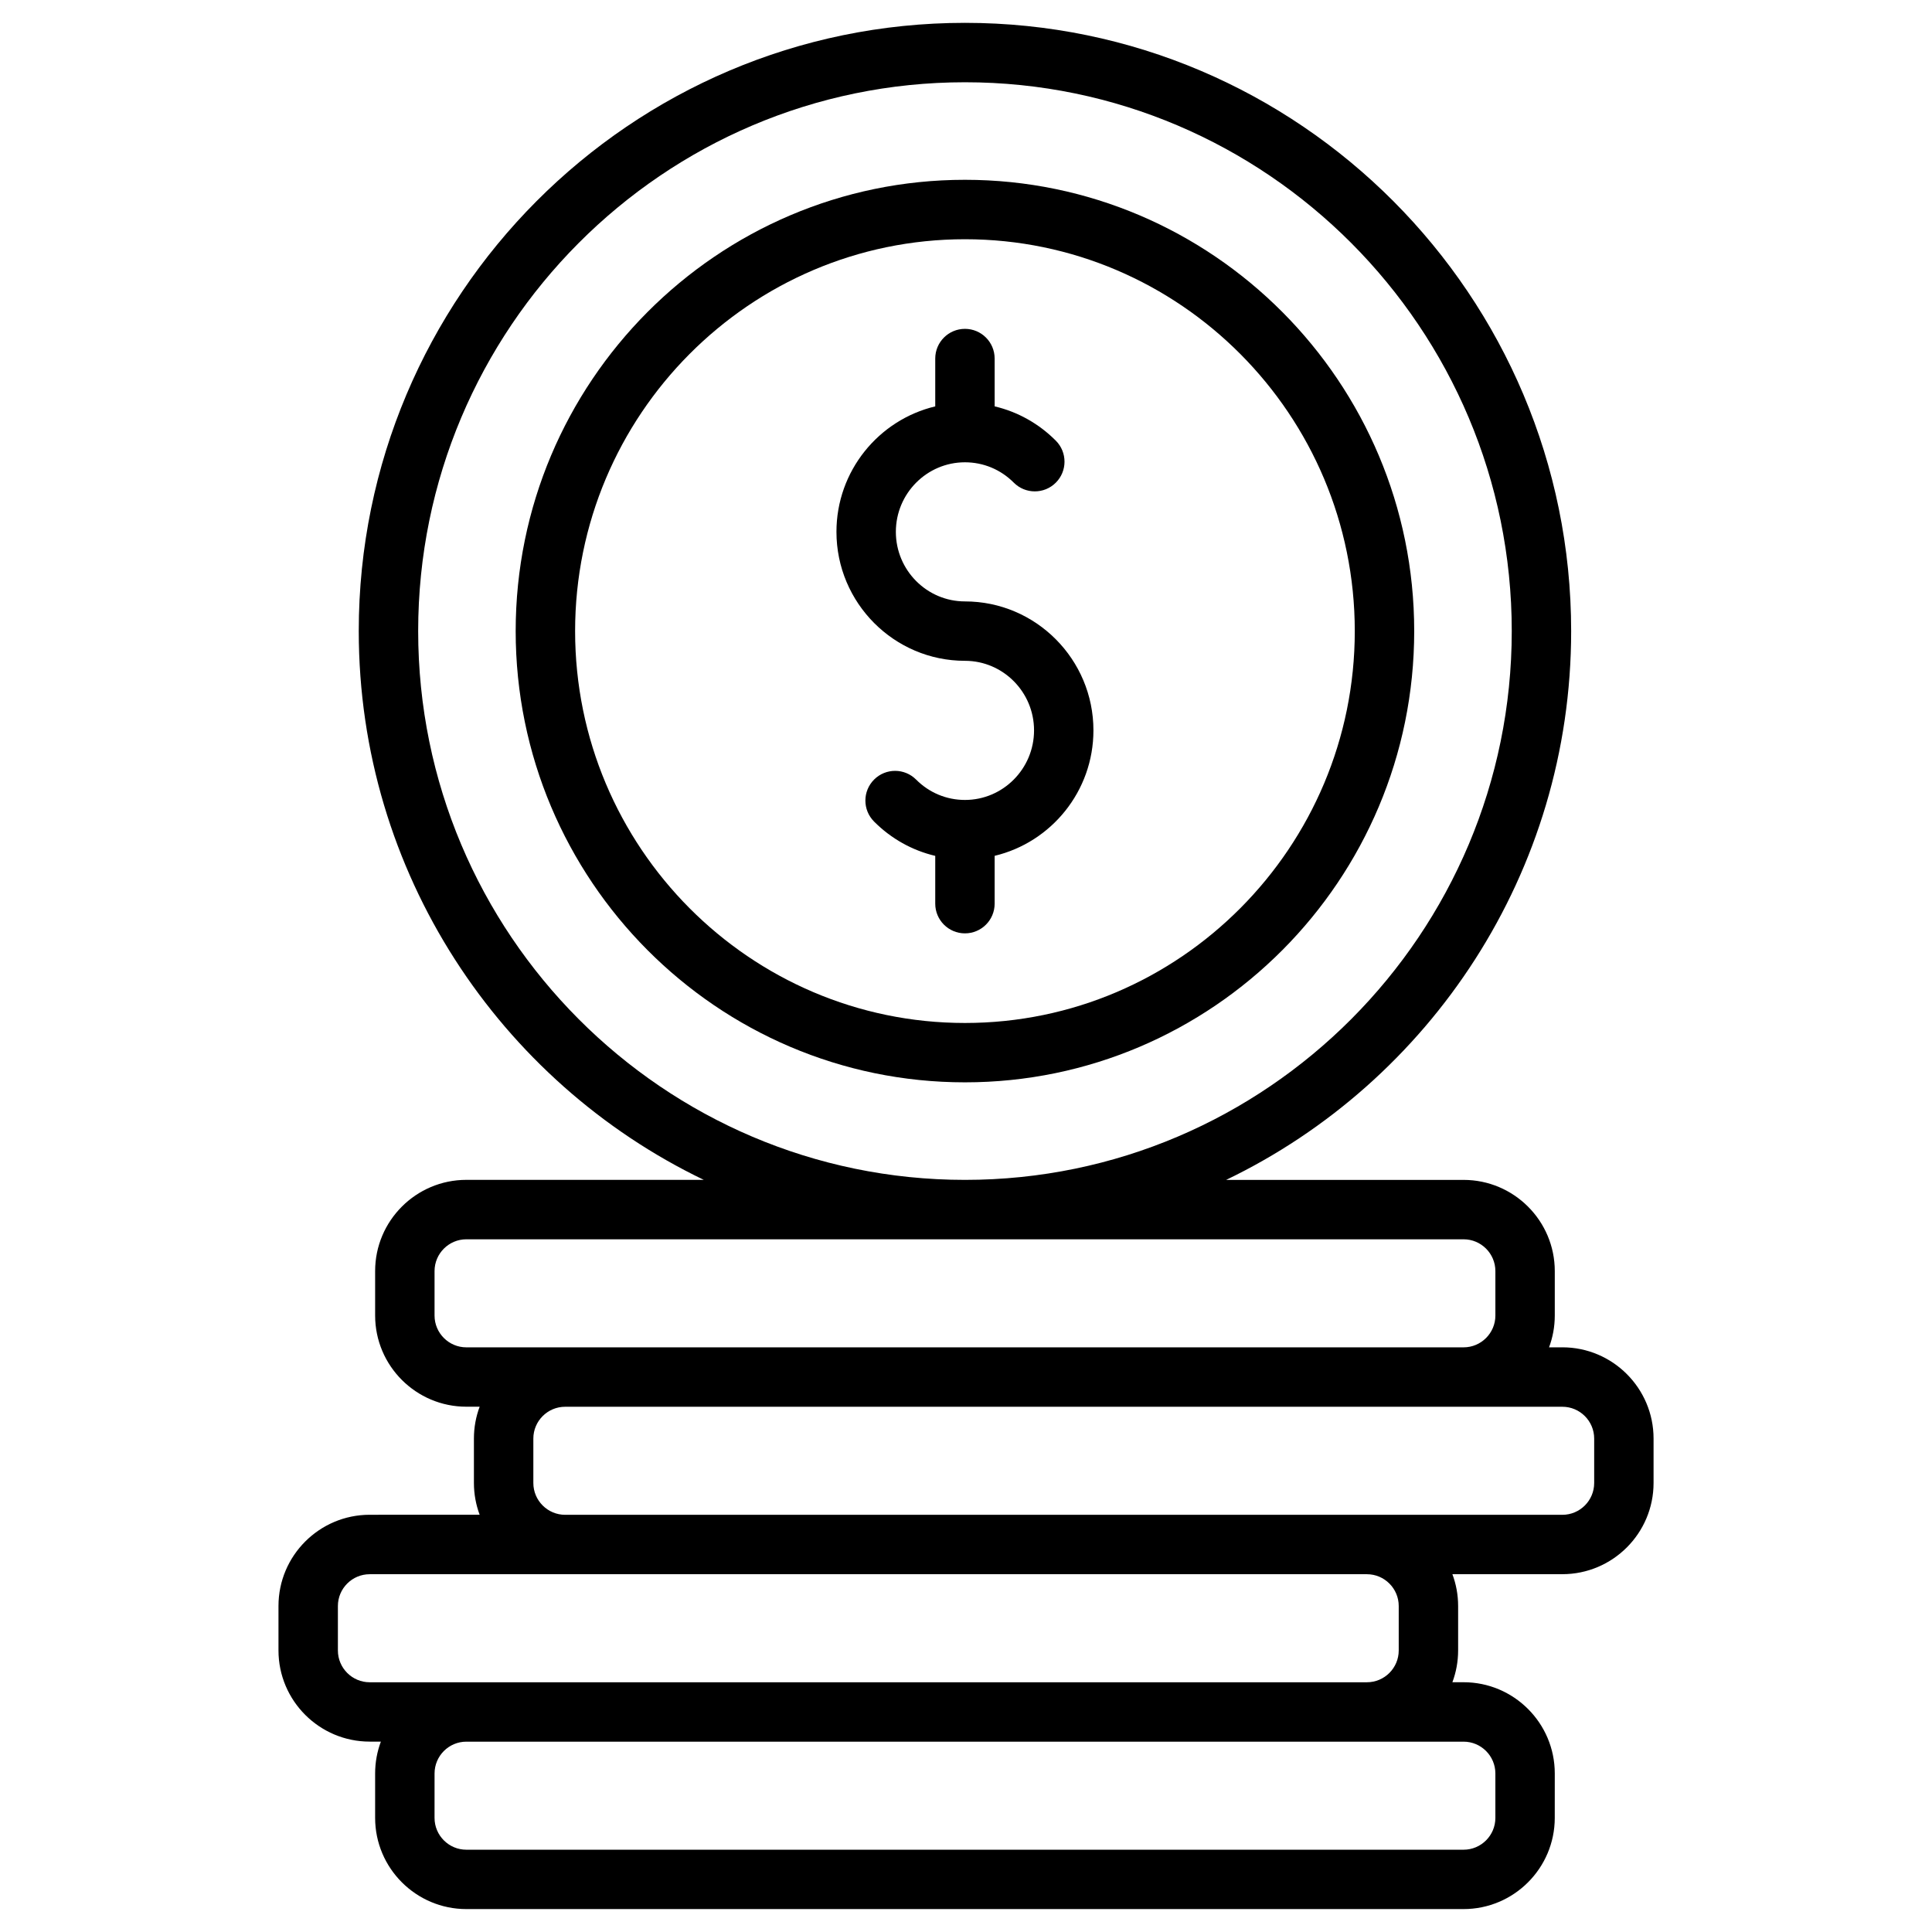 <?xml version="1.0" encoding="UTF-8"?>
<!-- Uploaded to: ICON Repo, www.svgrepo.com, Generator: ICON Repo Mixer Tools -->
<svg fill="#000000" width="800px" height="800px" version="1.1" viewBox="144 144 512 512" xmlns="http://www.w3.org/2000/svg">
 <g>
  <path d="m399.72 191.65c-65.648 0-119.06 53.648-119.06 119.59 0 65.945 53.41 119.59 119.06 119.59s119.06-53.648 119.06-119.59c-0.004-65.945-53.414-119.59-119.06-119.59zm0 223.45c-56.969 0-103.31-46.586-103.31-103.85 0-57.262 46.348-103.85 103.31-103.85s103.31 46.586 103.31 103.85c0 57.262-46.348 103.85-103.31 103.85z"/>
  <path d="m399.72 303.38c-10.094 0-18.309-8.27-18.309-18.434 0-10.164 8.215-18.434 18.309-18.434 4.883 0 9.477 1.914 12.934 5.387 3.066 3.082 8.051 3.094 11.133 0.027 3.082-3.066 3.094-8.051 0.027-11.133-4.535-4.559-10.129-7.664-16.219-9.102l-0.004-12.672c0-4.348-3.523-7.871-7.871-7.871s-7.871 3.523-7.871 7.871v12.676c-14.992 3.574-26.18 17.121-26.18 33.246 0 18.848 15.277 34.18 34.055 34.18 10.094 0 18.309 8.27 18.309 18.434 0 10.164-8.215 18.438-18.309 18.438-4.883 0-9.477-1.914-12.934-5.387-3.066-3.082-8.051-3.094-11.133-0.027-3.082 3.066-3.094 8.051-0.027 11.133 4.535 4.559 10.129 7.664 16.219 9.102v12.664c0 4.348 3.523 7.871 7.871 7.871s7.871-3.523 7.871-7.871v-12.676c14.992-3.578 26.18-17.121 26.18-33.246 0-18.844-15.277-34.176-34.051-34.176z"/>
  <path d="m558.04 501.06h-3.527c0.98-2.625 1.52-5.465 1.52-8.43v-11.773c0-13.328-10.844-24.172-24.172-24.172h-62.922c54.031-25.988 91.434-81.414 91.434-145.44-0.004-88.879-72.07-161.19-160.65-161.19-88.586 0-160.65 72.309-160.65 161.18 0 64.027 37.402 119.45 91.434 145.44h-62.922c-13.328 0-24.172 10.844-24.172 24.172v11.773c0 13.328 10.844 24.172 24.172 24.172h3.527c-0.98 2.625-1.52 5.465-1.52 8.43v11.773c0 2.965 0.539 5.805 1.52 8.43l-29.141 0.004c-13.328 0-24.172 10.844-24.172 24.172v11.773c0 13.328 10.844 24.172 24.172 24.172l2.961 0.004c-0.98 2.625-1.52 5.465-1.52 8.43v11.773c0 13.328 10.844 24.172 24.172 24.172h264.27c13.328 0 24.172-10.844 24.172-24.172l0.004-11.773c0-13.328-10.844-24.172-24.172-24.172h-2.961c0.98-2.625 1.52-5.465 1.52-8.43v-11.773c0-2.965-0.539-5.805-1.52-8.43h29.141c13.328 0 24.172-10.844 24.172-24.172v-11.773c0-13.332-10.844-24.176-24.172-24.176zm-303.22-189.82c0-80.195 65.004-145.44 144.91-145.44 79.898 0 144.9 65.246 144.9 145.44 0 80.195-65.004 145.44-144.9 145.44-79.902 0.004-144.91-65.242-144.91-145.44zm4.34 181.39v-11.773c0-4.648 3.781-8.43 8.43-8.43h264.27c4.648 0 8.43 3.781 8.43 8.43v11.773c0 4.648-3.781 8.43-8.43 8.43h-264.27c-4.648 0-8.43-3.781-8.43-8.43zm281.13 121.36v11.773c0 4.648-3.781 8.43-8.43 8.43h-264.27c-4.648 0-8.43-3.781-8.43-8.43l0.004-11.773c0-4.648 3.781-8.43 8.43-8.43h264.27c4.644 0 8.426 3.781 8.426 8.43zm-25.613-44.375v11.773c0 4.648-3.781 8.43-8.43 8.43h-264.27c-4.648 0-8.43-3.781-8.43-8.43v-11.773c0-4.648 3.781-8.43 8.43-8.43h264.27c4.644 0 8.43 3.781 8.43 8.43zm51.797-32.605c0 4.648-3.781 8.43-8.43 8.43h-264.27c-4.648 0-8.43-3.781-8.43-8.43v-11.773c0-4.648 3.781-8.43 8.43-8.43h264.27c4.648 0 8.43 3.781 8.43 8.43z"/>
 </g>
</svg>